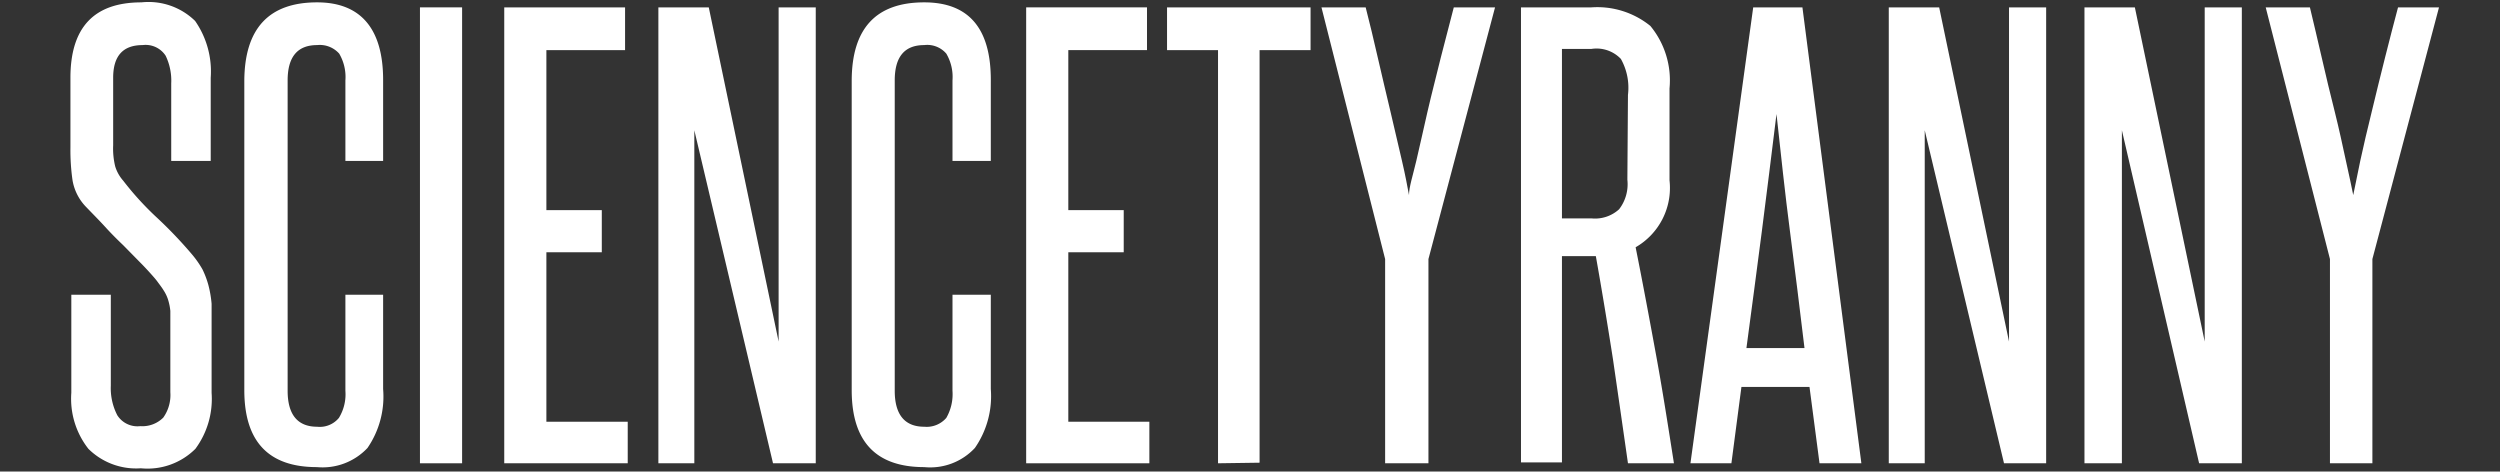 <svg id="Layer_2" data-name="Layer 2" xmlns="http://www.w3.org/2000/svg" width="84.83" height="16" viewBox="0 0 84.83 16"><rect x="0" y="0" width="84.83" height="16" fill="#333333" stroke="none"/><defs><style>.cls-1{fill:#fff;}</style></defs><title>ScienceTyranny-Text</title><path class="cls-1" d="M5.78,11.13c0-.23,0-.43,0-.58a1.91,1.91,0,0,0-.08-.39,1.28,1.28,0,0,0-.15-.31c-.06-.1-.14-.2-.22-.31s-.38-.44-.57-.63l-.58-.59c-.2-.19-.41-.4-.61-.62S3.13,7.24,2.9,7a1.7,1.7,0,0,1-.44-.89A7.2,7.2,0,0,1,2.39,5V2.64C2.39.93,3.19.08,4.8.08A2.26,2.26,0,0,1,6.62.71a3,3,0,0,1,.53,1.93V5.46H5.81V2.83a1.94,1.94,0,0,0-.19-.94.81.81,0,0,0-.78-.36c-.67,0-1,.37-1,1.11V4.93a2.53,2.53,0,0,0,.07.72,1.31,1.31,0,0,0,.27.48A10.15,10.15,0,0,0,5.33,7.39a14.63,14.63,0,0,1,1.2,1.26,3.35,3.35,0,0,1,.34.49,3.05,3.05,0,0,1,.2.53,3.69,3.69,0,0,1,.11.64c0,.24,0,.51,0,.81v2.21a2.85,2.85,0,0,1-.55,1.9,2.3,2.3,0,0,1-1.85.66A2.3,2.3,0,0,1,3,15.23a2.75,2.75,0,0,1-.58-1.9V10H3.76v3.09a2,2,0,0,0,.22,1,.81.81,0,0,0,.78.37,1,1,0,0,0,.78-.29,1.32,1.32,0,0,0,.24-.86Z"/><path class="cls-1" d="M11.72,10H13v3.2a3.08,3.08,0,0,1-.53,2,2.09,2.09,0,0,1-1.72.65q-2.46,0-2.46-2.61V2.75Q8.3.08,10.76.08C12.26.08,13,1,13,2.71V5.46H11.72V2.73a1.57,1.57,0,0,0-.21-.91.88.88,0,0,0-.75-.29q-1,0-1,1.2V13.26c0,.81.34,1.22,1,1.22a.84.84,0,0,0,.74-.3,1.54,1.54,0,0,0,.22-.92Z"/><path class="cls-1" d="M14.25,15.72V.25h1.43V15.72Z"/><path class="cls-1" d="M17.11,15.72V.25h4.1V1.7H18.54V7.13h1.88V8.56H18.54v5.75H21.3v1.41Z"/><path class="cls-1" d="M26.23,15.72,23.56,4.42c0,1.18,0,2.33,0,3.43v7.87H22.34V.25h1.71l2.37,11.34c0-1.07,0-2.11,0-3.13V.25h1.26V15.72Z"/><path class="cls-1" d="M32.32,10h1.3v3.2a3.08,3.08,0,0,1-.54,2,2.07,2.07,0,0,1-1.72.65q-2.46,0-2.46-2.61V2.75Q28.9.08,31.36.08c1.51,0,2.26.88,2.26,2.63V5.46h-1.3V2.73a1.57,1.57,0,0,0-.21-.91.85.85,0,0,0-.75-.29c-.67,0-1,.4-1,1.2V13.26c0,.81.34,1.22,1,1.22a.88.88,0,0,0,.75-.3,1.62,1.62,0,0,0,.21-.92Z"/><path class="cls-1" d="M34.82,15.72V.25h4.1V1.7H36.25V7.13h1.88V8.56H36.25v5.75H39v1.41Z"/><path class="cls-1" d="M41.33,15.72V1.7H39.6V.25h4.87V1.7H42.74v14Z"/><path class="cls-1" d="M47,15.72V8.79L44.84.25h1.5c.13.51.27,1.08.41,1.7s.29,1.23.43,1.83.27,1.16.39,1.67.19.9.24,1.17c0-.27.13-.66.25-1.17s.24-1.06.38-1.67.3-1.21.45-1.83l.44-1.7h1.4L48.47,8.79v6.93Z"/><path class="cls-1" d="M55.24,15.72q-.26-1.82-.51-3.54c-.18-1.15-.37-2.31-.58-3.49l-.17,0H53v7H51.61V.25H54a2.86,2.86,0,0,1,2,.63A2.9,2.9,0,0,1,56.65,3V6.12A2.32,2.32,0,0,1,55.5,8.39c.25,1.25.48,2.49.7,3.69s.41,2.43.6,3.64Zm0-12.5A2,2,0,0,0,55,2a1.14,1.14,0,0,0-1-.34H53V7.41H54a1.21,1.21,0,0,0,.94-.31,1.39,1.39,0,0,0,.28-1Z"/><path class="cls-1" d="M61.74,15.72l-.34-2.59H59.09l-.34,2.59H57.36L59.49.25h1.67l2,15.47Zm-.51-3.91c-.16-1.33-.32-2.64-.49-3.94s-.31-2.63-.46-4c-.17,1.36-.33,2.7-.5,4s-.34,2.61-.52,3.94Z"/><path class="cls-1" d="M68,15.72,65.31,4.42c0,1.18,0,2.33,0,3.43v7.87H64.09V.25H65.8l2.37,11.34c0-1.07,0-2.11,0-3.13V.25h1.26V15.72Z"/><path class="cls-1" d="M74.62,15.72,72,4.42c0,1.18,0,2.33,0,3.43v7.87H70.73V.25h1.71l2.37,11.34c0-1.07,0-2.11,0-3.13V.25h1.26V15.72Z"/><path class="cls-1" d="M79.06,15.72V8.79L76.88.25h1.5c.12.51.26,1.08.4,1.7s.29,1.23.44,1.83.27,1.16.38,1.67.2.9.25,1.17q.08-.41.24-1.17c.11-.51.24-1.06.39-1.67s.29-1.21.45-1.83.3-1.19.44-1.7h1.39L80.5,8.79v6.93Z"/></svg>